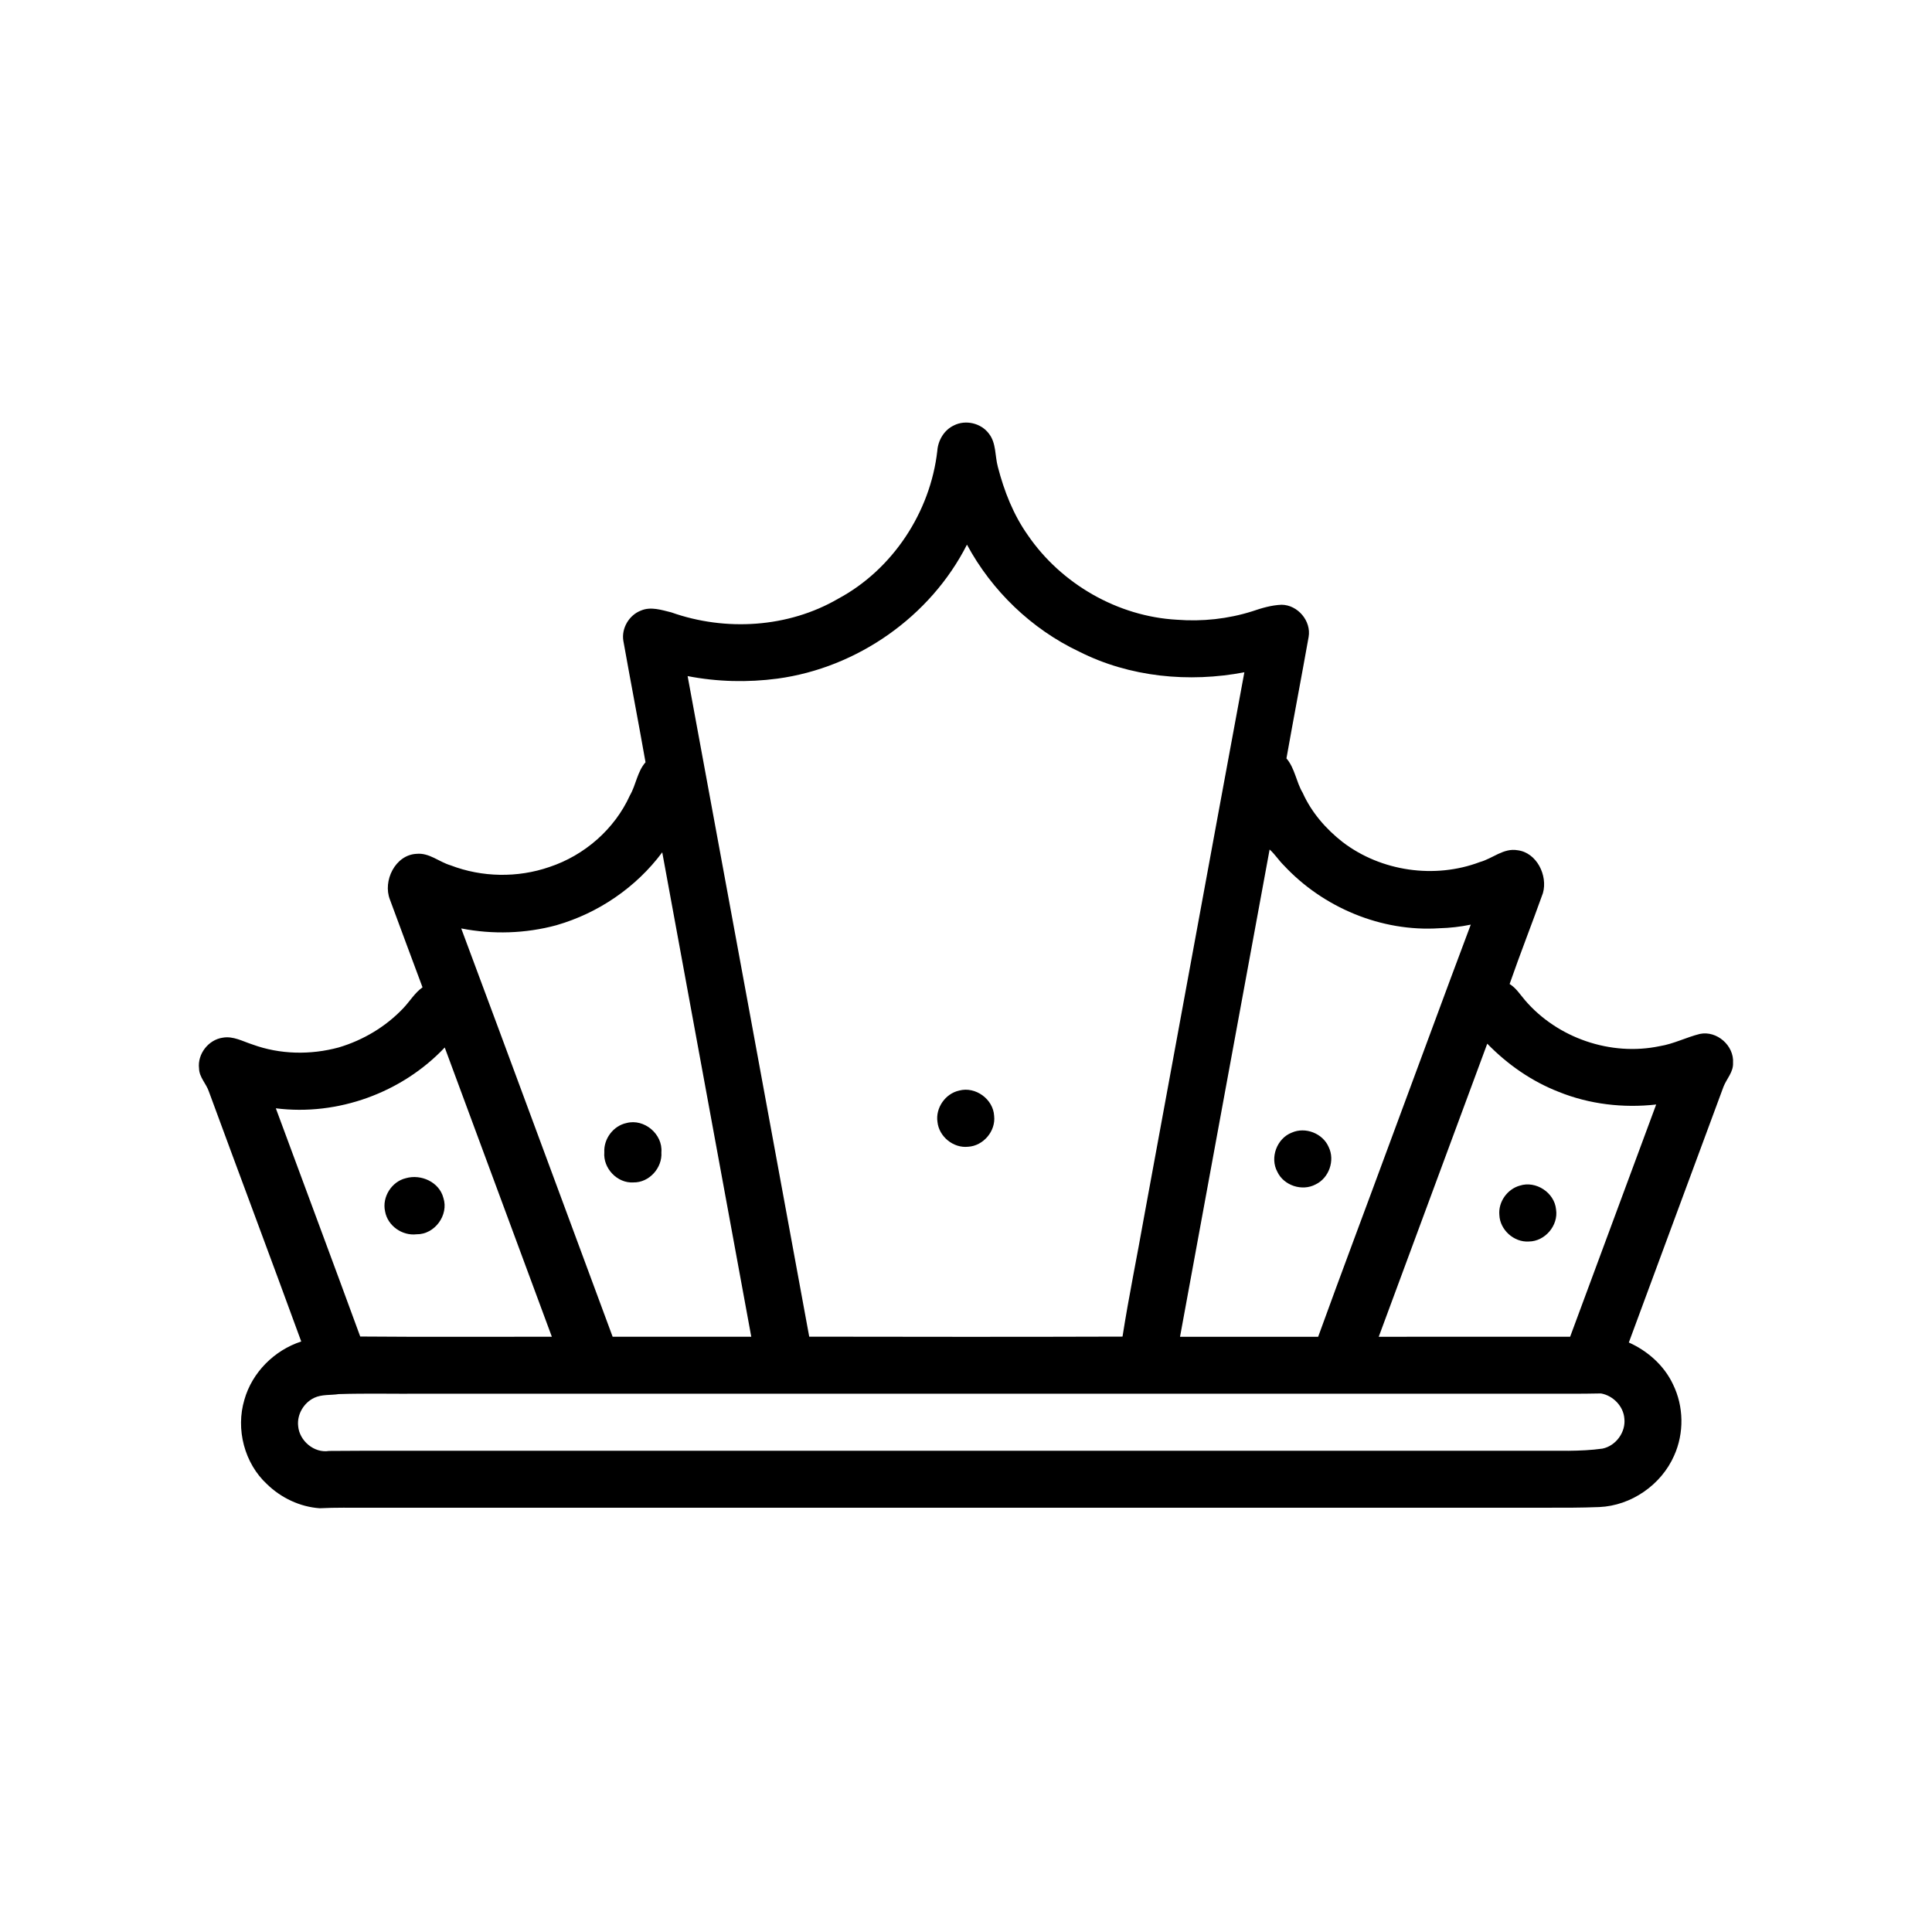 <?xml version="1.0" encoding="UTF-8"?>
<!-- Uploaded to: SVG Repo, www.svgrepo.com, Generator: SVG Repo Mixer Tools -->
<svg fill="#000000" width="800px" height="800px" version="1.1" viewBox="144 144 512 512" xmlns="http://www.w3.org/2000/svg">
 <g>
  <path d="m396.81 256.73c3.094-1.559 7.176-0.605 9.25 2.176 1.992 2.516 1.582 5.922 2.391 8.855 1.656 6.391 4.102 12.656 7.945 18.074 8.855 12.934 23.848 21.547 39.527 22.402 6.695 0.516 13.52-0.207 19.922-2.234 2.519-0.863 5.117-1.633 7.793-1.738 4.281 0.035 7.906 4.301 7.16 8.543-1.91 10.73-3.969 21.438-5.875 32.176 2.246 2.613 2.57 6.215 4.309 9.129 2.328 5.184 6.141 9.57 10.59 13.051 10.18 7.773 24.387 9.816 36.363 5.285 3.371-0.922 6.269-3.773 9.977-3.129 5.102 0.625 8.051 6.703 6.734 11.348-2.875 8.055-6.019 16.02-8.832 24.102 1.711 1.059 2.789 2.785 4.066 4.281 8.602 10.051 22.762 14.914 35.723 12.188 3.676-0.594 7.027-2.344 10.617-3.238 4.512-0.949 9.121 3.094 8.805 7.688 0.113 2.394-1.664 4.156-2.504 6.238-8.355 22.621-16.77 45.223-25.113 67.848 4.988 2.227 9.355 6.09 11.699 11.078 2.879 5.844 2.984 12.965 0.305 18.898-3.398 7.742-11.367 13.273-19.828 13.633-4.891 0.195-9.789 0.191-14.684 0.176-103.96 0.004-207.91 0-311.86 0.004-4.191 0.016-8.391-0.078-12.574 0.137-5.207-0.363-10.207-2.738-13.941-6.363-6.008-5.539-8.344-14.59-6.008-22.395 2.043-7.238 7.941-13.121 15.066-15.434-8.066-22.094-16.344-44.109-24.457-66.188-0.695-2.137-2.566-3.797-2.625-6.156-0.469-3.82 2.465-7.621 6.269-8.168 2.781-0.504 5.328 0.984 7.891 1.801 7.293 2.668 15.387 2.809 22.852 0.785 6.492-1.926 12.508-5.512 17.16-10.449 1.711-1.809 2.996-4.019 5.051-5.481-2.922-7.746-5.75-15.523-8.645-23.273-1.938-4.93 1.418-11.848 7.062-12.105 3.348-0.332 5.969 2.148 9.016 3.043 8.332 3.203 17.77 3.356 26.207 0.438 9.27-3.07 17.277-10.035 21.316-18.961 1.633-2.816 1.945-6.289 4.141-8.789-1.895-10.738-3.965-21.445-5.875-32.176-0.551-3.348 1.523-6.832 4.672-8.031 2.606-1.113 5.441-0.148 8.035 0.484 14.328 5.082 30.996 4.09 44.219-3.617 14.445-7.754 24.43-22.945 26.273-39.184 0.203-2.801 1.816-5.555 4.418-6.75m3.441 31.605c-9.656 19.051-29.074 32.641-50.199 35.5-7.914 1.055-15.988 0.859-23.828-0.668 10.797 58.348 21.488 116.71 32.227 175.06 27.676 0.043 55.355 0.078 83.027-0.016 1.668-10.695 3.875-21.305 5.75-31.965 8.867-48.027 17.633-96.07 26.539-144.09-14.68 2.805-30.418 1.301-43.828-5.5-12.578-5.957-23.098-16.09-29.688-28.324m80.207 80.789c-7.918 43.047-15.855 86.086-23.742 129.14 12.199 0.004 24.402 0 36.605 0 6.273-17.316 12.781-34.547 19.141-51.832 7.117-19.125 14.117-38.293 21.305-57.395-2.746 0.57-5.531 0.883-8.332 0.957-15.352 1-30.805-5.473-41.242-16.699-1.336-1.312-2.328-2.93-3.734-4.168m-188.99 20.062c-8.199 2.223-16.914 2.492-25.242 0.855 13.461 36.043 26.738 72.152 40.129 108.21 12.246 0.008 24.488 0.008 36.738 0-7.836-42.801-15.754-85.582-23.594-128.38-6.898 9.27-16.938 16.121-28.031 19.312m217.91 109.07c16.91 0 33.812 0.012 50.719-0.004 7.609-20.512 15.203-41.031 22.805-61.547-8.703 0.984-17.695-0.059-25.832-3.352-7.164-2.785-13.582-7.273-18.934-12.766-9.586 25.891-19.184 51.773-28.758 77.668m-247.52-76.66c-11.328 11.996-28.375 18.191-44.762 16.117 7.441 20.164 14.98 40.293 22.367 60.48 16.926 0.148 33.855 0.027 50.781 0.059-9.449-25.555-18.918-51.109-28.387-76.656m-28.062 91.852c-2.184 0.336-4.5 0.027-6.547 1-2.75 1.316-4.582 4.402-4.234 7.469 0.316 3.914 4.246 7.242 8.18 6.598 12.953-0.113 25.918-0.02 38.871-0.051h280.59c6.012-0.059 12.047 0.27 18.012-0.566 3.551-0.723 6.207-4.356 5.805-7.957-0.242-3.293-3.008-6.106-6.207-6.664-5.539 0.129-11.074 0.055-16.613 0.074h-295.74c-7.371 0.062-14.754-0.129-22.117 0.098z"/>
  <path d="m398.2 433.01c4.309-1.152 9.027 2.273 9.258 6.723 0.461 4.023-2.875 7.953-6.914 8.168-3.891 0.418-7.699-2.684-8.102-6.562-0.57-3.723 2.09-7.535 5.758-8.328z"/>
  <path d="m310.05 441.61c4.684-1.23 9.633 2.957 9.223 7.766 0.297 4.117-3.234 8.059-7.402 7.977-4.289 0.277-8.082-3.746-7.723-7.996-0.188-3.566 2.398-7.023 5.902-7.746z"/>
  <path d="m486.35 444.15c3.606-1.594 8.223 0.215 9.77 3.848 1.715 3.531 0.078 8.195-3.469 9.883-3.562 1.906-8.43 0.312-10.145-3.344-2.035-3.731-0.121-8.871 3.844-10.387z"/>
  <path d="m251.57 456.23c4.019-1.145 8.836 1.02 9.93 5.219 1.492 4.547-2.32 9.734-7.113 9.648-3.805 0.457-7.672-2.262-8.336-6.066-0.852-3.801 1.738-7.91 5.519-8.801z"/>
  <path d="m546.78 458.2c4.262-1.371 9.172 1.859 9.59 6.312 0.672 4.242-2.934 8.484-7.223 8.5-3.938 0.258-7.652-3.09-7.801-7.031-0.32-3.457 2.098-6.867 5.434-7.781z"/>
 </g>
</svg>